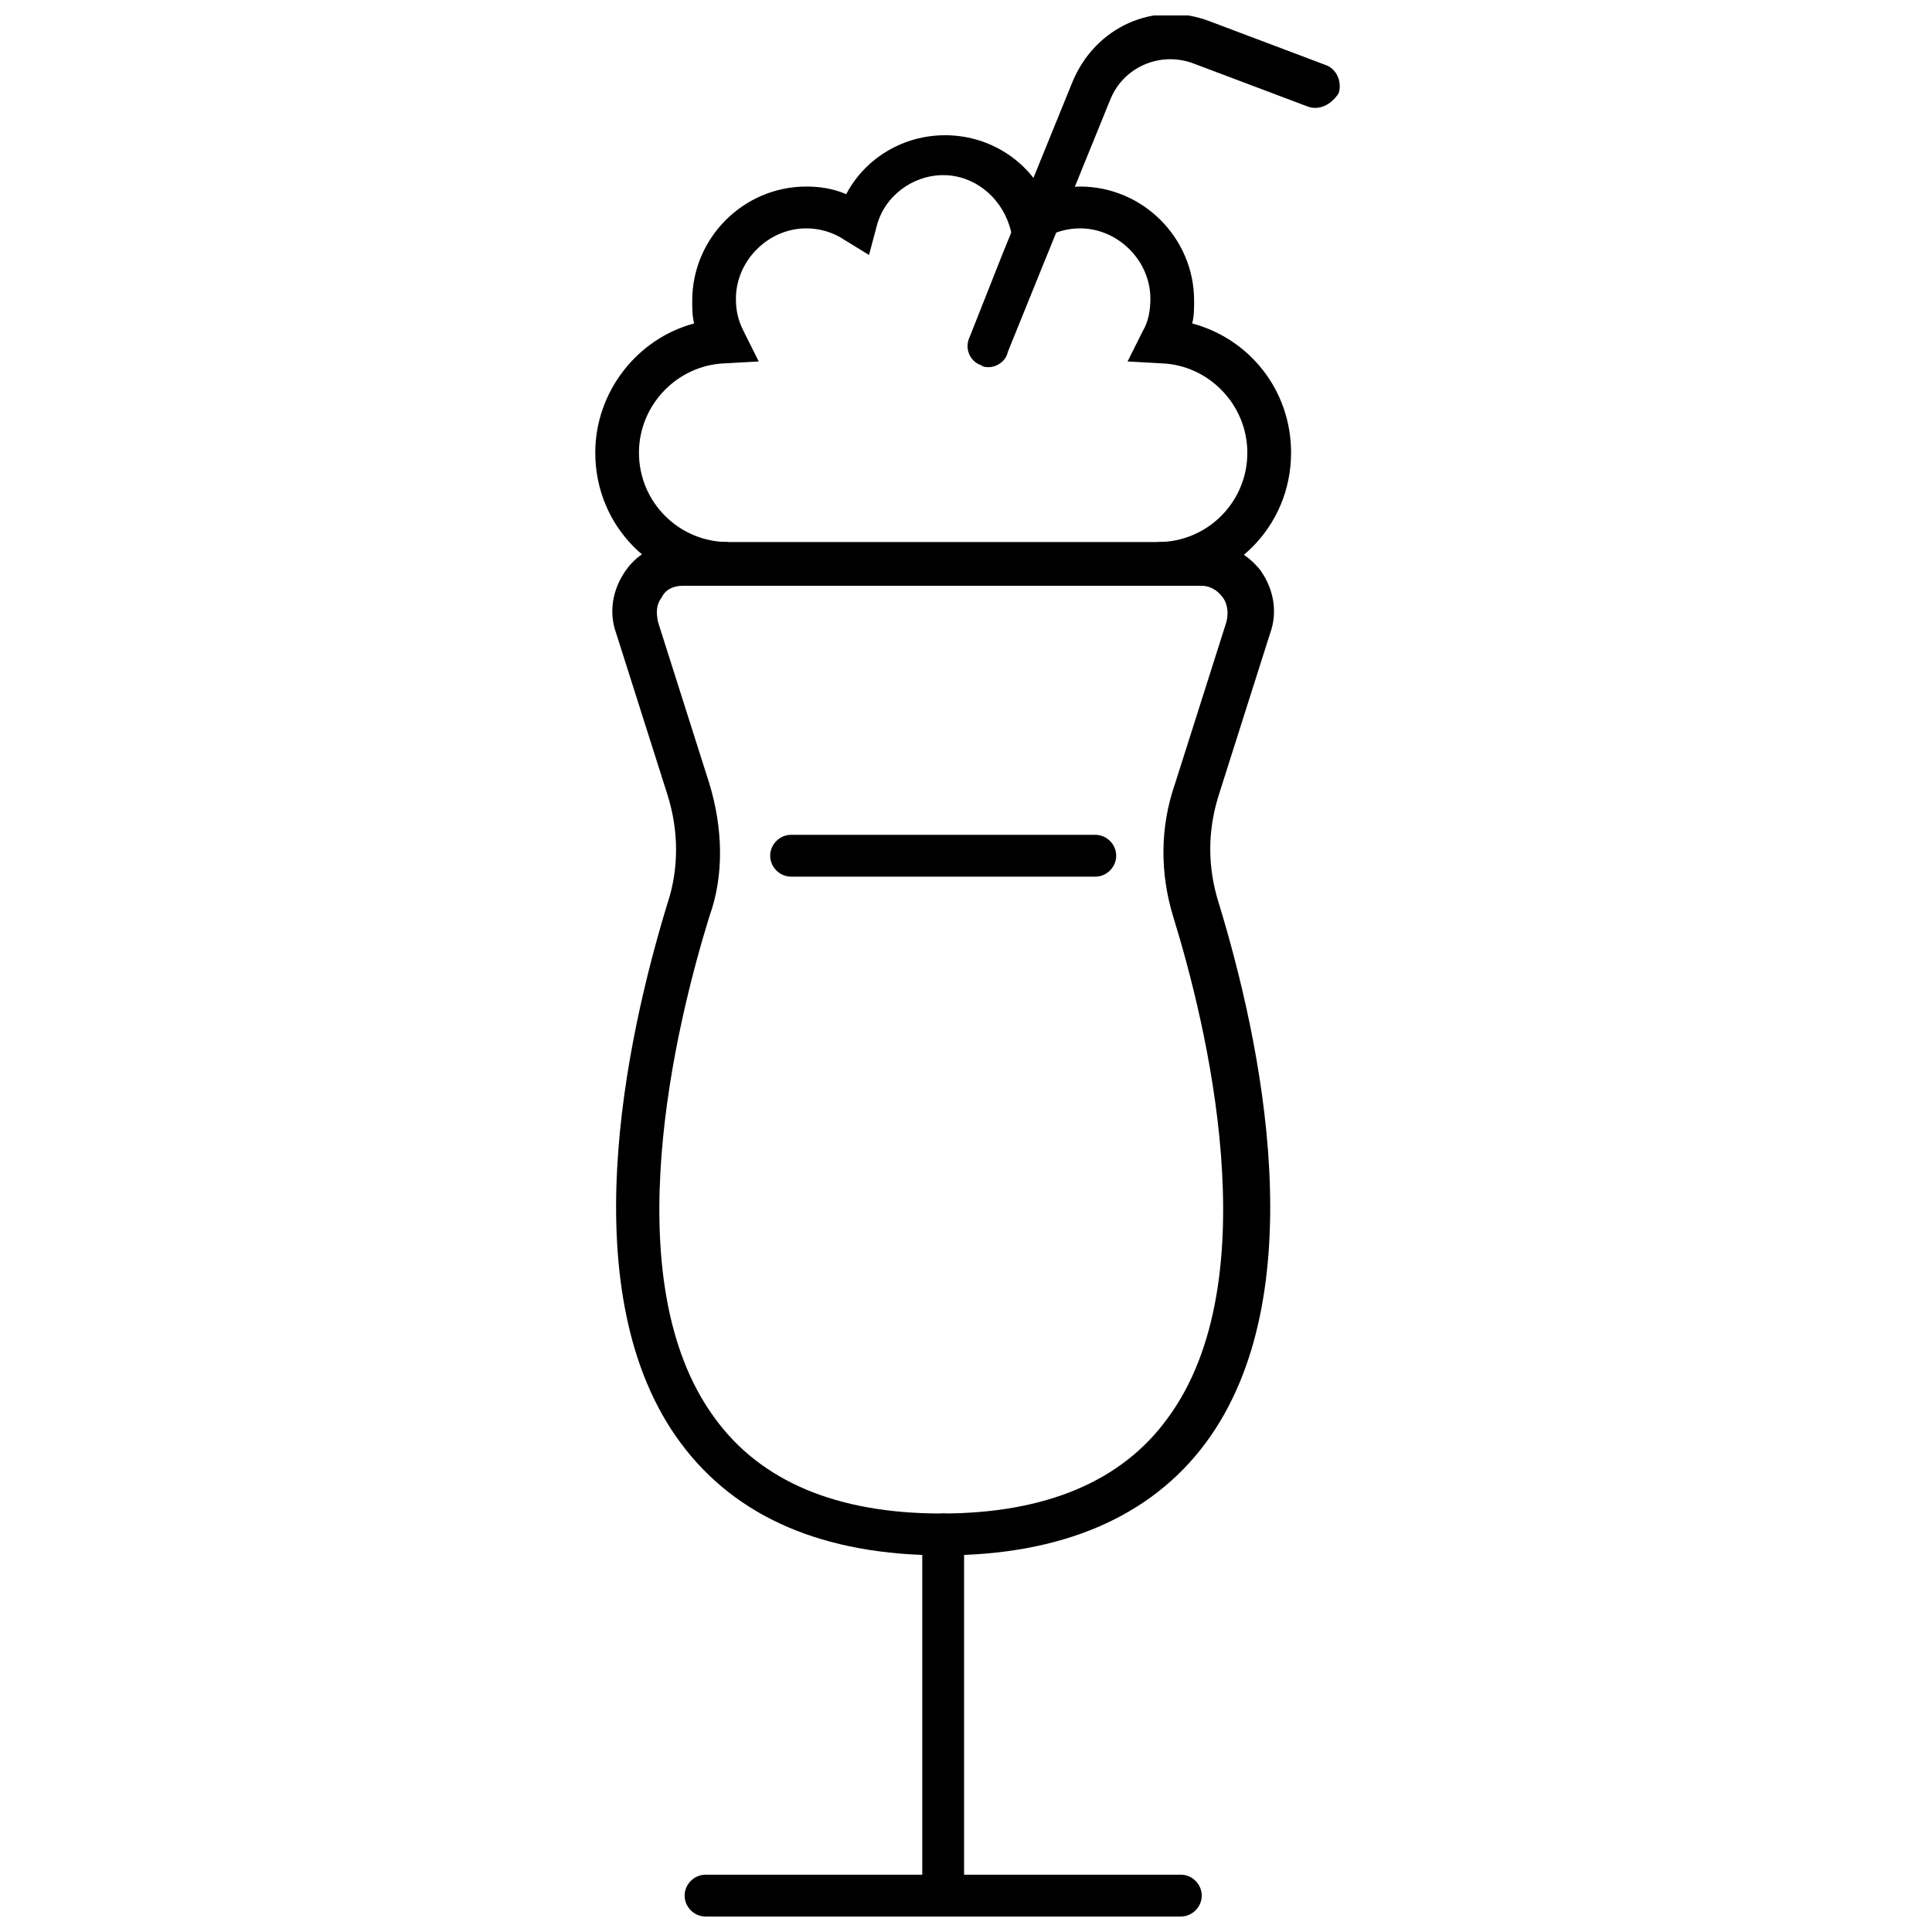 <?xml version="1.0" encoding="UTF-8"?>
<!-- Uploaded to: SVG Repo, www.svgrepo.com, Generator: SVG Repo Mixer Tools -->
<svg width="800px" height="800px" version="1.1" viewBox="144 144 512 512" xmlns="http://www.w3.org/2000/svg">
 <defs>
  <clipPath id="c">
   <path d="m400 148.09h100v93.906h-100z"/>
  </clipPath>
  <clipPath id="b">
   <path d="m388 545h12v106.9h-12z"/>
  </clipPath>
  <clipPath id="a">
   <path d="m325 640h138v11.902h-138z"/>
  </clipPath>
 </defs>
 <path d="m393.95 556.18c-31.738 0-54.914-10.078-69.527-29.727-29.223-39.297-14.609-106.81-3.527-143.08 3.023-9.07 3.023-19.145 0-28.719l-13.602-42.824c-2.016-5.543-1.008-11.586 2.519-16.625s9.07-7.559 15.113-7.559h138.04c6.047 0 11.586 3.023 15.113 7.559 3.527 5.039 4.535 11.082 2.519 16.625l-13.602 42.828c-3.023 9.574-3.023 19.145 0 28.719 11.082 36.273 25.695 103.79-3.527 143.08-14.609 19.645-38.289 29.723-69.523 29.723zm-69.023-256.94c-2.519 0-4.535 1.008-5.543 3.023-1.512 2.016-1.512 4.031-1.008 6.551l13.602 42.824c3.527 11.586 4.031 24.184 0 35.266-8.566 27.711-25.695 96.227 1.512 133 12.09 16.625 32.242 25.191 59.953 25.191 27.711 0 47.863-8.566 59.953-25.191 27.207-36.777 10.078-105.3 1.512-133-3.527-11.586-3.527-23.68 0.504-35.266l13.602-42.824c0.504-2.016 0.504-4.535-1.008-6.551-1.512-2.016-3.527-3.023-5.543-3.023z"/>
 <path d="m450.88 299.24v-11.586c13.098 0 23.68-10.578 23.68-23.68 0-12.594-10.078-23.176-22.672-23.68l-9.07-0.504 4.031-8.062c1.512-2.519 2.016-5.543 2.016-8.566 0-10.078-8.566-18.641-18.641-18.641-3.527 0-7.055 1.008-10.078 3.023l-6.551 4.031-2.016-7.559c-2.519-8.062-9.574-13.602-17.633-13.602-8.062 0-15.617 5.543-17.633 13.602l-2.016 7.559-6.551-4.031c-3.023-2.016-6.551-3.023-10.078-3.023-10.078 0-18.641 8.566-18.641 18.641 0 3.023 0.504 5.543 2.016 8.566l4.031 8.062-9.07 0.504c-12.594 0.504-22.672 11.082-22.672 23.68 0 13.098 10.578 23.68 23.68 23.68l0.008 11.586c-19.648 0-35.266-15.617-35.266-35.266 0-16.121 11.082-30.23 26.199-34.258-0.504-2.016-0.504-4.031-0.504-6.047 0-16.625 13.602-30.23 30.23-30.23 3.527 0 7.055 0.504 10.578 2.016 5.039-9.574 15.113-15.617 26.199-15.617 11.082 0 21.16 6.047 26.199 15.617 2.512-1.008 6.039-2.016 9.566-2.016 16.625 0 30.23 13.602 30.23 30.23 0 2.016 0 4.031-0.504 6.047 15.113 4.031 26.199 17.633 26.199 34.258-0.004 19.645-15.621 35.266-35.27 35.266z"/>
 <g clip-path="url(#c)">
  <path d="m406.04 241.3c-0.504 0-1.512 0-2.016-0.504-3.023-1.008-4.535-4.535-3.023-7.559l8.566-21.664 18.641-45.848c6.047-14.609 21.664-21.664 36.273-16.121l30.73 11.586c3.023 1.008 4.535 4.535 3.527 7.559-2.012 3.027-5.035 4.539-8.059 3.531l-30.73-11.586c-8.566-3.023-18.137 1.008-21.664 9.574l-18.641 45.848-8.566 21.16c-0.504 2.512-3.023 4.023-5.039 4.023z"/>
 </g>
 <g clip-path="url(#b)">
  <path d="m393.95 651.9c-3.023 0-5.543-2.519-5.543-5.543v-95.723c0-3.023 2.519-5.543 5.543-5.543s5.543 2.519 5.543 5.543v95.723c0 3.023-2.519 5.543-5.543 5.543z"/>
 </g>
 <g clip-path="url(#a)">
  <path d="m456.93 651.9h-125.95c-3.023 0-5.543-2.519-5.543-5.543s2.519-5.543 5.543-5.543h125.95c3.023 0 5.543 2.519 5.543 5.543s-2.519 5.543-5.543 5.543z"/>
 </g>
 <path d="m434.26 376.32h-80.609c-3.023 0-5.543-2.519-5.543-5.543 0-3.023 2.519-5.543 5.543-5.543h80.609c3.023 0 5.543 2.519 5.543 5.543 0 3.023-2.519 5.543-5.543 5.543z"/>
</svg>